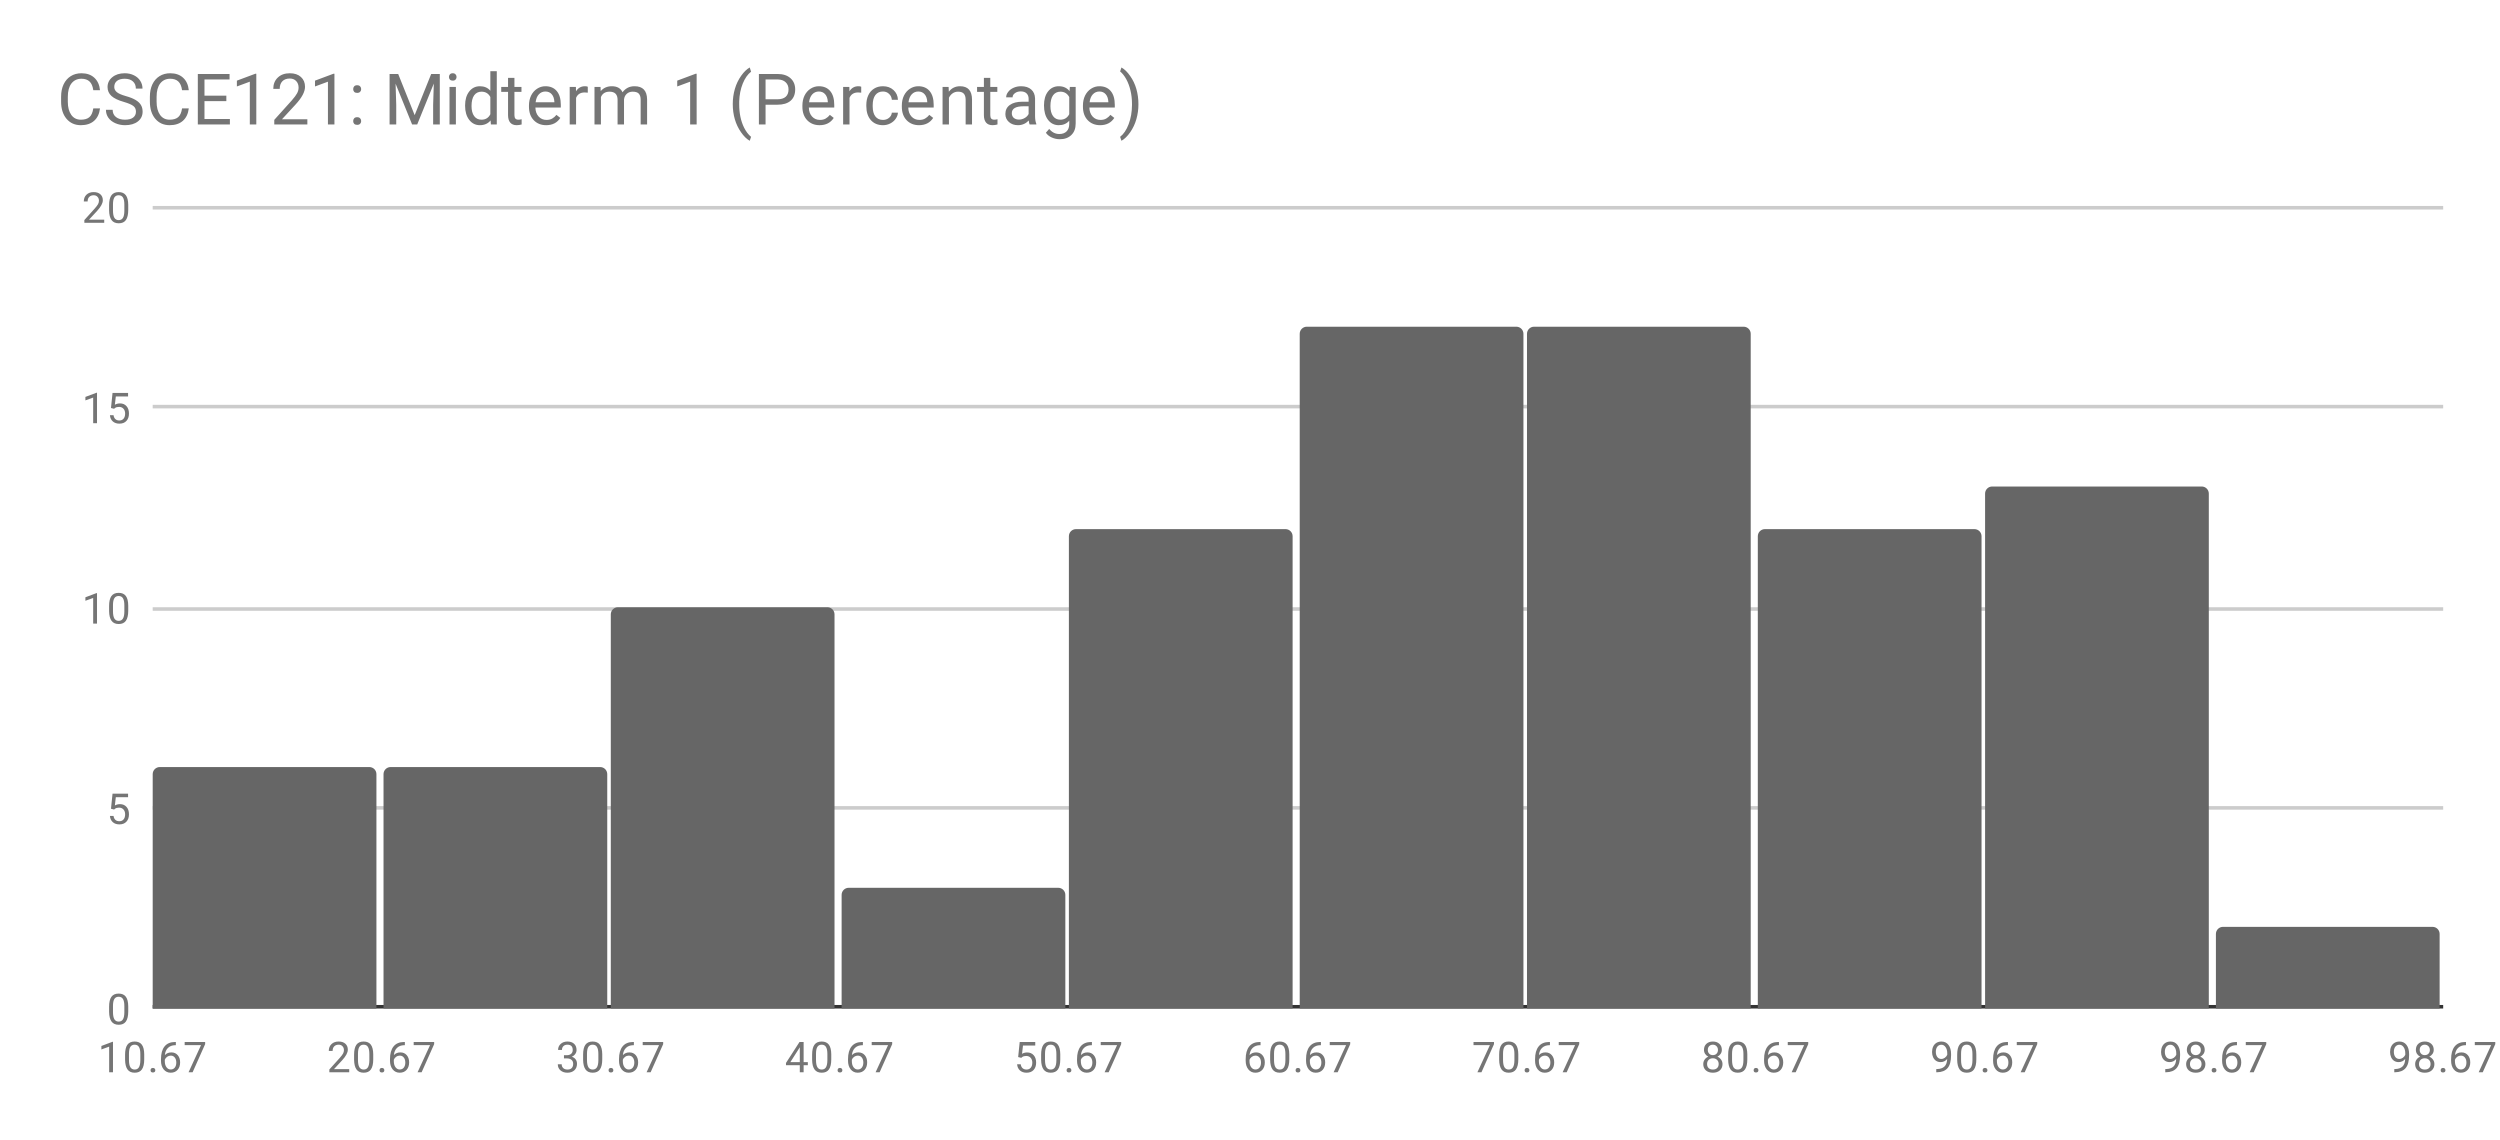 <svg version="1.1" viewBox="0.0 0.0 704.0 321.0" fill="none" stroke="none" stroke-linecap="square" stroke-miterlimit="10" width="704" height="321" xmlns:xlink="http://www.w3.org/1999/xlink" xmlns="http://www.w3.org/2000/svg"><path fill="#ffffff" d="M0 0L704.0 0L704.0 321.0L0 321.0L0 0Z" fill-rule="nonzero"/><path fill="#ffffff" d="M0 0L704.0 0L704.0 321.0L0 321.0L0 0Z" fill-rule="nonzero"/><path stroke="#333333" stroke-width="1.0" stroke-linecap="butt" d="M43.5 283.5L687.5 283.5" fill-rule="nonzero"/><path stroke="#cccccc" stroke-width="1.0" stroke-linecap="butt" d="M43.5 227.5L687.5 227.5" fill-rule="nonzero"/><path stroke="#cccccc" stroke-width="1.0" stroke-linecap="butt" d="M43.5 171.5L687.5 171.5" fill-rule="nonzero"/><path stroke="#cccccc" stroke-width="1.0" stroke-linecap="butt" d="M43.5 114.5L687.5 114.5" fill-rule="nonzero"/><path stroke="#cccccc" stroke-width="1.0" stroke-linecap="butt" d="M43.5 58.5L687.5 58.5" fill-rule="nonzero"/><clipPath id="id_0"><path d="M43.05 58.25L687.95 58.25L687.95 283.95L43.05 283.95L43.05 58.25Z" clip-rule="nonzero"/></clipPath><path stroke="#000000" stroke-width="0.0" stroke-linecap="butt" stroke-opacity="0.0" clip-path="url(#id_0)" d="M106.0 284.0L43.0 284.0L43.0 218.0C43.0 216.895 43.895 216.0 45.0 216.0L104.0 216.0C105.105 216.0 106.0 216.895 106.0 218.0Z" fill-rule="nonzero"/><path fill="#666666" clip-path="url(#id_0)" d="M106.0 284.0L43.0 284.0L43.0 218.0C43.0 216.895 43.895 216.0 45.0 216.0L104.0 216.0C105.105 216.0 106.0 216.895 106.0 218.0Z" fill-rule="nonzero"/><path stroke="#000000" stroke-width="0.0" stroke-linecap="butt" stroke-opacity="0.0" clip-path="url(#id_0)" d="M171.0 284.0L108.0 284.0L108.0 218.0C108.0 216.895 108.895 216.0 110.0 216.0L169.0 216.0C170.105 216.0 171.0 216.895 171.0 218.0Z" fill-rule="nonzero"/><path fill="#666666" clip-path="url(#id_0)" d="M171.0 284.0L108.0 284.0L108.0 218.0C108.0 216.895 108.895 216.0 110.0 216.0L169.0 216.0C170.105 216.0 171.0 216.895 171.0 218.0Z" fill-rule="nonzero"/><path stroke="#000000" stroke-width="0.0" stroke-linecap="butt" stroke-opacity="0.0" clip-path="url(#id_0)" d="M235.0 284.0L172.0 284.0L172.0 173.0C172.0 171.895 172.895 171.0 174.0 171.0L233.0 171.0C234.105 171.0 235.0 171.895 235.0 173.0Z" fill-rule="nonzero"/><path fill="#666666" clip-path="url(#id_0)" d="M235.0 284.0L172.0 284.0L172.0 173.0C172.0 171.895 172.895 171.0 174.0 171.0L233.0 171.0C234.105 171.0 235.0 171.895 235.0 173.0Z" fill-rule="nonzero"/><path stroke="#000000" stroke-width="0.0" stroke-linecap="butt" stroke-opacity="0.0" clip-path="url(#id_0)" d="M300.0 284.0L237.0 284.0L237.0 252.0C237.0 250.895 237.895 250.0 239.0 250.0L298.0 250.0C299.105 250.0 300.0 250.895 300.0 252.0Z" fill-rule="nonzero"/><path fill="#666666" clip-path="url(#id_0)" d="M300.0 284.0L237.0 284.0L237.0 252.0C237.0 250.895 237.895 250.0 239.0 250.0L298.0 250.0C299.105 250.0 300.0 250.895 300.0 252.0Z" fill-rule="nonzero"/><path stroke="#000000" stroke-width="0.0" stroke-linecap="butt" stroke-opacity="0.0" clip-path="url(#id_0)" d="M364.0 284.0L301.0 284.0L301.0 151.0C301.0 149.895 301.895 149.0 303.0 149.0L362.0 149.0C363.105 149.0 364.0 149.895 364.0 151.0Z" fill-rule="nonzero"/><path fill="#666666" clip-path="url(#id_0)" d="M364.0 284.0L301.0 284.0L301.0 151.0C301.0 149.895 301.895 149.0 303.0 149.0L362.0 149.0C363.105 149.0 364.0 149.895 364.0 151.0Z" fill-rule="nonzero"/><path stroke="#000000" stroke-width="0.0" stroke-linecap="butt" stroke-opacity="0.0" clip-path="url(#id_0)" d="M429.0 284.0L366.0 284.0L366.0 94.0C366.0 92.895 366.895 92.0 368.0 92.0L427.0 92.0C428.105 92.0 429.0 92.895 429.0 94.0Z" fill-rule="nonzero"/><path fill="#666666" clip-path="url(#id_0)" d="M429.0 284.0L366.0 284.0L366.0 94.0C366.0 92.895 366.895 92.0 368.0 92.0L427.0 92.0C428.105 92.0 429.0 92.895 429.0 94.0Z" fill-rule="nonzero"/><path stroke="#000000" stroke-width="0.0" stroke-linecap="butt" stroke-opacity="0.0" clip-path="url(#id_0)" d="M493.0 284.0L430.0 284.0L430.0 94.0C430.0 92.895 430.895 92.0 432.0 92.0L491.0 92.0C492.105 92.0 493.0 92.895 493.0 94.0Z" fill-rule="nonzero"/><path fill="#666666" clip-path="url(#id_0)" d="M493.0 284.0L430.0 284.0L430.0 94.0C430.0 92.895 430.895 92.0 432.0 92.0L491.0 92.0C492.105 92.0 493.0 92.895 493.0 94.0Z" fill-rule="nonzero"/><path stroke="#000000" stroke-width="0.0" stroke-linecap="butt" stroke-opacity="0.0" clip-path="url(#id_0)" d="M558.0 284.0L495.0 284.0L495.0 151.0C495.0 149.895 495.895 149.0 497.0 149.0L556.0 149.0C557.105 149.0 558.0 149.895 558.0 151.0Z" fill-rule="nonzero"/><path fill="#666666" clip-path="url(#id_0)" d="M558.0 284.0L495.0 284.0L495.0 151.0C495.0 149.895 495.895 149.0 497.0 149.0L556.0 149.0C557.105 149.0 558.0 149.895 558.0 151.0Z" fill-rule="nonzero"/><path stroke="#000000" stroke-width="0.0" stroke-linecap="butt" stroke-opacity="0.0" clip-path="url(#id_0)" d="M622.0 284.0L559.0 284.0L559.0 139.0C559.0 137.895 559.895 137.0 561.0 137.0L620.0 137.0C621.105 137.0 622.0 137.895 622.0 139.0Z" fill-rule="nonzero"/><path fill="#666666" clip-path="url(#id_0)" d="M622.0 284.0L559.0 284.0L559.0 139.0C559.0 137.895 559.895 137.0 561.0 137.0L620.0 137.0C621.105 137.0 622.0 137.895 622.0 139.0Z" fill-rule="nonzero"/><path stroke="#000000" stroke-width="0.0" stroke-linecap="butt" stroke-opacity="0.0" clip-path="url(#id_0)" d="M687.0 284.0L624.0 284.0L624.0 263.0C624.0 261.895 624.895 261.0 626.0 261.0L685.0 261.0C686.105 261.0 687.0 261.895 687.0 263.0Z" fill-rule="nonzero"/><path fill="#666666" clip-path="url(#id_0)" d="M687.0 284.0L624.0 284.0L624.0 263.0C624.0 261.895 624.895 261.0 626.0 261.0L685.0 261.0C686.105 261.0 687.0 261.895 687.0 263.0Z" fill-rule="nonzero"/><path fill="#757575" d="M36.112 284.809Q36.112 286.716 35.456 287.653Q34.816 288.575 33.425 288.575Q32.066 288.575 31.409 287.669Q30.753 286.762 30.722 284.95L30.722 283.512Q30.722 281.622 31.363 280.716Q32.019 279.794 33.409 279.794Q34.784 279.794 35.441 280.684Q36.097 281.559 36.112 283.403L36.112 284.809ZM35.019 283.325Q35.019 281.95 34.628 281.325Q34.253 280.684 33.409 280.684Q32.581 280.684 32.191 281.325Q31.816 281.95 31.816 283.247L31.816 284.981Q31.816 286.356 32.206 287.028Q32.612 287.684 33.425 287.684Q34.222 287.684 34.612 287.059Q35.003 286.434 35.019 285.106L35.019 283.325Z" fill-rule="nonzero"/><path fill="#757575" d="M31.253 227.744L31.691 223.494L36.066 223.494L36.066 224.494L32.612 224.494L32.347 226.822Q32.987 226.447 33.784 226.447Q34.941 226.447 35.628 227.228Q36.316 227.994 36.316 229.306Q36.316 230.619 35.597 231.384Q34.894 232.15 33.612 232.15Q32.487 232.15 31.769 231.525Q31.05 230.884 30.956 229.775L31.972 229.775Q32.081 230.509 32.503 230.884Q32.925 231.259 33.612 231.259Q34.362 231.259 34.8 230.744Q35.237 230.228 35.237 229.322Q35.237 228.463 34.769 227.947Q34.3 227.431 33.519 227.431Q32.816 227.431 32.409 227.728L32.128 227.963L31.253 227.744Z" fill-rule="nonzero"/><path fill="#757575" d="M27.316 175.6L26.238 175.6L26.238 168.381L24.05 169.178L24.05 168.194L27.159 167.022L27.316 167.022L27.316 175.6ZM36.112 171.959Q36.112 173.866 35.456 174.803Q34.816 175.725 33.425 175.725Q32.066 175.725 31.409 174.819Q30.753 173.912 30.722 172.1L30.722 170.662Q30.722 168.772 31.363 167.866Q32.019 166.944 33.409 166.944Q34.784 166.944 35.441 167.834Q36.097 168.709 36.112 170.553L36.112 171.959ZM35.019 170.475Q35.019 169.1 34.628 168.475Q34.253 167.834 33.409 167.834Q32.581 167.834 32.191 168.475Q31.816 169.1 31.816 170.397L31.816 172.131Q31.816 173.506 32.206 174.178Q32.612 174.834 33.425 174.834Q34.222 174.834 34.612 174.209Q35.003 173.584 35.019 172.256L35.019 170.475Z" fill-rule="nonzero"/><path fill="#757575" d="M27.316 119.175L26.238 119.175L26.238 111.956L24.05 112.753L24.05 111.769L27.159 110.597L27.316 110.597L27.316 119.175ZM31.253 114.894L31.691 110.644L36.066 110.644L36.066 111.644L32.612 111.644L32.347 113.972Q32.987 113.597 33.784 113.597Q34.941 113.597 35.628 114.378Q36.316 115.144 36.316 116.456Q36.316 117.769 35.597 118.534Q34.894 119.3 33.612 119.3Q32.487 119.3 31.769 118.675Q31.05 118.034 30.956 116.925L31.972 116.925Q32.081 117.659 32.503 118.034Q32.925 118.409 33.612 118.409Q34.362 118.409 34.8 117.894Q35.237 117.378 35.237 116.472Q35.237 115.612 34.769 115.097Q34.3 114.581 33.519 114.581Q32.816 114.581 32.409 114.878L32.128 115.112L31.253 114.894Z" fill-rule="nonzero"/><path fill="#757575" d="M29.347 62.75L23.753 62.75L23.753 61.969L26.706 58.688Q27.363 57.938 27.613 57.484Q27.863 57.016 27.863 56.516Q27.863 55.844 27.456 55.422Q27.066 54.984 26.378 54.984Q25.581 54.984 25.128 55.453Q24.675 55.906 24.675 56.734L23.597 56.734Q23.597 55.547 24.347 54.828Q25.113 54.094 26.378 54.094Q27.581 54.094 28.269 54.719Q28.956 55.344 28.956 56.391Q28.956 57.641 27.347 59.391L25.066 61.859L29.347 61.859L29.347 62.75ZM36.112 59.109Q36.112 61.016 35.456 61.953Q34.816 62.875 33.425 62.875Q32.066 62.875 31.409 61.969Q30.753 61.062 30.722 59.25L30.722 57.812Q30.722 55.922 31.363 55.016Q32.019 54.094 33.409 54.094Q34.784 54.094 35.441 54.984Q36.097 55.859 36.112 57.703L36.112 59.109ZM35.019 57.625Q35.019 56.25 34.628 55.625Q34.253 54.984 33.409 54.984Q32.581 54.984 32.191 55.625Q31.816 56.25 31.816 57.547L31.816 59.281Q31.816 60.656 32.206 61.328Q32.612 61.984 33.425 61.984Q34.222 61.984 34.612 61.359Q35.003 60.734 35.019 59.406L35.019 57.625Z" fill-rule="nonzero"/><path fill="#757575" d="M31.816 301.95L30.738 301.95L30.738 294.731L28.55 295.528L28.55 294.544L31.659 293.372L31.816 293.372L31.816 301.95ZM40.612 298.309Q40.612 300.216 39.956 301.153Q39.316 302.075 37.925 302.075Q36.566 302.075 35.909 301.169Q35.253 300.262 35.222 298.45L35.222 297.012Q35.222 295.122 35.862 294.216Q36.519 293.294 37.909 293.294Q39.284 293.294 39.941 294.184Q40.597 295.059 40.612 296.903L40.612 298.309ZM39.519 296.825Q39.519 295.45 39.128 294.825Q38.753 294.184 37.909 294.184Q37.081 294.184 36.691 294.825Q36.316 295.45 36.316 296.747L36.316 298.481Q36.316 299.856 36.706 300.528Q37.112 301.184 37.925 301.184Q38.722 301.184 39.112 300.559Q39.503 299.934 39.519 298.606L39.519 296.825ZM42.394 301.387Q42.394 301.106 42.55 300.919Q42.722 300.731 43.05 300.731Q43.394 300.731 43.566 300.919Q43.737 301.106 43.737 301.387Q43.737 301.653 43.566 301.841Q43.394 302.012 43.05 302.012Q42.722 302.012 42.55 301.841Q42.394 301.653 42.394 301.387ZM49.519 293.419L49.519 294.325L49.316 294.325Q48.05 294.356 47.3 295.091Q46.55 295.809 46.425 297.122Q47.112 296.356 48.269 296.356Q49.378 296.356 50.05 297.137Q50.722 297.919 50.722 299.169Q50.722 300.481 50.003 301.278Q49.284 302.075 48.066 302.075Q46.847 302.075 46.081 301.137Q45.331 300.184 45.331 298.7L45.331 298.294Q45.331 295.934 46.331 294.684Q47.331 293.434 49.316 293.419L49.519 293.419ZM48.097 297.262Q47.534 297.262 47.066 297.591Q46.597 297.919 46.409 298.434L46.409 298.825Q46.409 299.887 46.878 300.528Q47.362 301.169 48.066 301.169Q48.8 301.169 49.222 300.637Q49.644 300.091 49.644 299.216Q49.644 298.341 49.222 297.809Q48.8 297.262 48.097 297.262ZM57.769 294.028L54.237 301.95L53.097 301.95L56.612 294.309L52.003 294.309L52.003 293.419L57.769 293.419L57.769 294.028Z" fill-rule="nonzero"/><path fill="#757575" d="M98.337 301.95L92.743 301.95L92.743 301.169L95.696 297.887Q96.353 297.137 96.603 296.684Q96.853 296.216 96.853 295.716Q96.853 295.044 96.446 294.622Q96.056 294.184 95.368 294.184Q94.571 294.184 94.118 294.653Q93.665 295.106 93.665 295.934L92.587 295.934Q92.587 294.747 93.337 294.028Q94.103 293.294 95.368 293.294Q96.571 293.294 97.259 293.919Q97.946 294.544 97.946 295.591Q97.946 296.841 96.337 298.591L94.056 301.059L98.337 301.059L98.337 301.95ZM105.103 298.309Q105.103 300.216 104.446 301.153Q103.806 302.075 102.415 302.075Q101.056 302.075 100.399 301.169Q99.743 300.262 99.712 298.45L99.712 297.012Q99.712 295.122 100.353 294.216Q101.009 293.294 102.399 293.294Q103.774 293.294 104.431 294.184Q105.087 295.059 105.103 296.903L105.103 298.309ZM104.009 296.825Q104.009 295.45 103.618 294.825Q103.243 294.184 102.399 294.184Q101.571 294.184 101.181 294.825Q100.806 295.45 100.806 296.747L100.806 298.481Q100.806 299.856 101.196 300.528Q101.603 301.184 102.415 301.184Q103.212 301.184 103.603 300.559Q103.993 299.934 104.009 298.606L104.009 296.825ZM106.884 301.387Q106.884 301.106 107.04 300.919Q107.212 300.731 107.54 300.731Q107.884 300.731 108.056 300.919Q108.228 301.106 108.228 301.387Q108.228 301.653 108.056 301.841Q107.884 302.012 107.54 302.012Q107.212 302.012 107.04 301.841Q106.884 301.653 106.884 301.387ZM114.009 293.419L114.009 294.325L113.806 294.325Q112.54 294.356 111.79 295.091Q111.04 295.809 110.915 297.122Q111.603 296.356 112.759 296.356Q113.868 296.356 114.54 297.137Q115.212 297.919 115.212 299.169Q115.212 300.481 114.493 301.278Q113.774 302.075 112.556 302.075Q111.337 302.075 110.571 301.137Q109.821 300.184 109.821 298.7L109.821 298.294Q109.821 295.934 110.821 294.684Q111.821 293.434 113.806 293.419L114.009 293.419ZM112.587 297.262Q112.024 297.262 111.556 297.591Q111.087 297.919 110.899 298.434L110.899 298.825Q110.899 299.887 111.368 300.528Q111.853 301.169 112.556 301.169Q113.29 301.169 113.712 300.637Q114.134 300.091 114.134 299.216Q114.134 298.341 113.712 297.809Q113.29 297.262 112.587 297.262ZM122.259 294.028L118.728 301.95L117.587 301.95L121.103 294.309L116.493 294.309L116.493 293.419L122.259 293.419L122.259 294.028Z" fill-rule="nonzero"/><path fill="#757575" d="M158.811 297.153L159.624 297.153Q160.405 297.137 160.843 296.747Q161.28 296.356 161.28 295.684Q161.28 294.184 159.78 294.184Q159.077 294.184 158.655 294.591Q158.249 294.997 158.249 295.653L157.155 295.653Q157.155 294.637 157.889 293.966Q158.639 293.294 159.78 293.294Q160.983 293.294 161.671 293.934Q162.358 294.575 162.358 295.716Q162.358 296.278 161.999 296.794Q161.639 297.309 161.014 297.575Q161.718 297.794 162.093 298.309Q162.483 298.825 162.483 299.575Q162.483 300.716 161.733 301.403Q160.983 302.075 159.78 302.075Q158.593 302.075 157.827 301.419Q157.077 300.762 157.077 299.7L158.171 299.7Q158.171 300.372 158.608 300.778Q159.046 301.184 159.796 301.184Q160.577 301.184 160.983 300.778Q161.405 300.356 161.405 299.591Q161.405 298.856 160.952 298.466Q160.499 298.059 159.624 298.044L158.811 298.044L158.811 297.153ZM169.593 298.309Q169.593 300.216 168.936 301.153Q168.296 302.075 166.905 302.075Q165.546 302.075 164.889 301.169Q164.233 300.262 164.202 298.45L164.202 297.012Q164.202 295.122 164.843 294.216Q165.499 293.294 166.889 293.294Q168.264 293.294 168.921 294.184Q169.577 295.059 169.593 296.903L169.593 298.309ZM168.499 296.825Q168.499 295.45 168.108 294.825Q167.733 294.184 166.889 294.184Q166.061 294.184 165.671 294.825Q165.296 295.45 165.296 296.747L165.296 298.481Q165.296 299.856 165.686 300.528Q166.093 301.184 166.905 301.184Q167.702 301.184 168.093 300.559Q168.483 299.934 168.499 298.606L168.499 296.825ZM171.374 301.387Q171.374 301.106 171.53 300.919Q171.702 300.731 172.03 300.731Q172.374 300.731 172.546 300.919Q172.718 301.106 172.718 301.387Q172.718 301.653 172.546 301.841Q172.374 302.012 172.03 302.012Q171.702 302.012 171.53 301.841Q171.374 301.653 171.374 301.387ZM178.499 293.419L178.499 294.325L178.296 294.325Q177.03 294.356 176.28 295.091Q175.53 295.809 175.405 297.122Q176.093 296.356 177.249 296.356Q178.358 296.356 179.03 297.137Q179.702 297.919 179.702 299.169Q179.702 300.481 178.983 301.278Q178.264 302.075 177.046 302.075Q175.827 302.075 175.061 301.137Q174.311 300.184 174.311 298.7L174.311 298.294Q174.311 295.934 175.311 294.684Q176.311 293.434 178.296 293.419L178.499 293.419ZM177.077 297.262Q176.514 297.262 176.046 297.591Q175.577 297.919 175.389 298.434L175.389 298.825Q175.389 299.887 175.858 300.528Q176.343 301.169 177.046 301.169Q177.78 301.169 178.202 300.637Q178.624 300.091 178.624 299.216Q178.624 298.341 178.202 297.809Q177.78 297.262 177.077 297.262ZM186.749 294.028L183.218 301.95L182.077 301.95L185.593 294.309L180.983 294.309L180.983 293.419L186.749 293.419L186.749 294.028Z" fill-rule="nonzero"/><path fill="#757575" d="M226.301 299.091L227.489 299.091L227.489 299.966L226.301 299.966L226.301 301.95L225.223 301.95L225.223 299.966L221.333 299.966L221.333 299.325L225.145 293.419L226.301 293.419L226.301 299.091ZM222.567 299.091L225.223 299.091L225.223 294.903L225.083 295.137L222.567 299.091ZM234.083 298.309Q234.083 300.216 233.426 301.153Q232.786 302.075 231.395 302.075Q230.036 302.075 229.379 301.169Q228.723 300.262 228.692 298.45L228.692 297.012Q228.692 295.122 229.333 294.216Q229.989 293.294 231.379 293.294Q232.754 293.294 233.411 294.184Q234.067 295.059 234.083 296.903L234.083 298.309ZM232.989 296.825Q232.989 295.45 232.598 294.825Q232.223 294.184 231.379 294.184Q230.551 294.184 230.161 294.825Q229.786 295.45 229.786 296.747L229.786 298.481Q229.786 299.856 230.176 300.528Q230.583 301.184 231.395 301.184Q232.192 301.184 232.583 300.559Q232.973 299.934 232.989 298.606L232.989 296.825ZM235.864 301.387Q235.864 301.106 236.02 300.919Q236.192 300.731 236.52 300.731Q236.864 300.731 237.036 300.919Q237.208 301.106 237.208 301.387Q237.208 301.653 237.036 301.841Q236.864 302.012 236.52 302.012Q236.192 302.012 236.02 301.841Q235.864 301.653 235.864 301.387ZM242.989 293.419L242.989 294.325L242.786 294.325Q241.52 294.356 240.77 295.091Q240.02 295.809 239.895 297.122Q240.583 296.356 241.739 296.356Q242.848 296.356 243.52 297.137Q244.192 297.919 244.192 299.169Q244.192 300.481 243.473 301.278Q242.754 302.075 241.536 302.075Q240.317 302.075 239.551 301.137Q238.801 300.184 238.801 298.7L238.801 298.294Q238.801 295.934 239.801 294.684Q240.801 293.434 242.786 293.419L242.989 293.419ZM241.567 297.262Q241.004 297.262 240.536 297.591Q240.067 297.919 239.879 298.434L239.879 298.825Q239.879 299.887 240.348 300.528Q240.833 301.169 241.536 301.169Q242.27 301.169 242.692 300.637Q243.114 300.091 243.114 299.216Q243.114 298.341 242.692 297.809Q242.27 297.262 241.567 297.262ZM251.239 294.028L247.708 301.95L246.567 301.95L250.083 294.309L245.473 294.309L245.473 293.419L251.239 293.419L251.239 294.028Z" fill-rule="nonzero"/><path fill="#757575" d="M286.713 297.669L287.151 293.419L291.526 293.419L291.526 294.419L288.072 294.419L287.807 296.747Q288.447 296.372 289.244 296.372Q290.401 296.372 291.088 297.153Q291.776 297.919 291.776 299.231Q291.776 300.544 291.057 301.309Q290.354 302.075 289.072 302.075Q287.947 302.075 287.229 301.45Q286.51 300.809 286.416 299.7L287.432 299.7Q287.541 300.434 287.963 300.809Q288.385 301.184 289.072 301.184Q289.822 301.184 290.26 300.669Q290.697 300.153 290.697 299.247Q290.697 298.387 290.229 297.872Q289.76 297.356 288.979 297.356Q288.276 297.356 287.869 297.653L287.588 297.887L286.713 297.669ZM298.572 298.309Q298.572 300.216 297.916 301.153Q297.276 302.075 295.885 302.075Q294.526 302.075 293.869 301.169Q293.213 300.262 293.182 298.45L293.182 297.012Q293.182 295.122 293.822 294.216Q294.479 293.294 295.869 293.294Q297.244 293.294 297.901 294.184Q298.557 295.059 298.572 296.903L298.572 298.309ZM297.479 296.825Q297.479 295.45 297.088 294.825Q296.713 294.184 295.869 294.184Q295.041 294.184 294.651 294.825Q294.276 295.45 294.276 296.747L294.276 298.481Q294.276 299.856 294.666 300.528Q295.072 301.184 295.885 301.184Q296.682 301.184 297.072 300.559Q297.463 299.934 297.479 298.606L297.479 296.825ZM300.354 301.387Q300.354 301.106 300.51 300.919Q300.682 300.731 301.01 300.731Q301.354 300.731 301.526 300.919Q301.697 301.106 301.697 301.387Q301.697 301.653 301.526 301.841Q301.354 302.012 301.01 302.012Q300.682 302.012 300.51 301.841Q300.354 301.653 300.354 301.387ZM307.479 293.419L307.479 294.325L307.276 294.325Q306.01 294.356 305.26 295.091Q304.51 295.809 304.385 297.122Q305.072 296.356 306.229 296.356Q307.338 296.356 308.01 297.137Q308.682 297.919 308.682 299.169Q308.682 300.481 307.963 301.278Q307.244 302.075 306.026 302.075Q304.807 302.075 304.041 301.137Q303.291 300.184 303.291 298.7L303.291 298.294Q303.291 295.934 304.291 294.684Q305.291 293.434 307.276 293.419L307.479 293.419ZM306.057 297.262Q305.494 297.262 305.026 297.591Q304.557 297.919 304.369 298.434L304.369 298.825Q304.369 299.887 304.838 300.528Q305.322 301.169 306.026 301.169Q306.76 301.169 307.182 300.637Q307.604 300.091 307.604 299.216Q307.604 298.341 307.182 297.809Q306.76 297.262 306.057 297.262ZM315.729 294.028L312.197 301.95L311.057 301.95L314.572 294.309L309.963 294.309L309.963 293.419L315.729 293.419L315.729 294.028Z" fill-rule="nonzero"/><path fill="#757575" d="M354.969 293.419L354.969 294.325L354.766 294.325Q353.5 294.356 352.75 295.091Q352.0 295.809 351.875 297.122Q352.562 296.356 353.719 296.356Q354.828 296.356 355.5 297.137Q356.172 297.919 356.172 299.169Q356.172 300.481 355.453 301.278Q354.734 302.075 353.516 302.075Q352.297 302.075 351.531 301.137Q350.781 300.184 350.781 298.7L350.781 298.294Q350.781 295.934 351.781 294.684Q352.781 293.434 354.766 293.419L354.969 293.419ZM353.547 297.262Q352.984 297.262 352.516 297.591Q352.047 297.919 351.859 298.434L351.859 298.825Q351.859 299.887 352.328 300.528Q352.812 301.169 353.516 301.169Q354.25 301.169 354.672 300.637Q355.094 300.091 355.094 299.216Q355.094 298.341 354.672 297.809Q354.25 297.262 353.547 297.262ZM363.062 298.309Q363.062 300.216 362.406 301.153Q361.766 302.075 360.375 302.075Q359.016 302.075 358.359 301.169Q357.703 300.262 357.672 298.45L357.672 297.012Q357.672 295.122 358.312 294.216Q358.969 293.294 360.359 293.294Q361.734 293.294 362.391 294.184Q363.047 295.059 363.062 296.903L363.062 298.309ZM361.969 296.825Q361.969 295.45 361.578 294.825Q361.203 294.184 360.359 294.184Q359.531 294.184 359.141 294.825Q358.766 295.45 358.766 296.747L358.766 298.481Q358.766 299.856 359.156 300.528Q359.562 301.184 360.375 301.184Q361.172 301.184 361.562 300.559Q361.953 299.934 361.969 298.606L361.969 296.825ZM364.844 301.387Q364.844 301.106 365.0 300.919Q365.172 300.731 365.5 300.731Q365.844 300.731 366.016 300.919Q366.188 301.106 366.188 301.387Q366.188 301.653 366.016 301.841Q365.844 302.012 365.5 302.012Q365.172 302.012 365.0 301.841Q364.844 301.653 364.844 301.387ZM371.969 293.419L371.969 294.325L371.766 294.325Q370.5 294.356 369.75 295.091Q369.0 295.809 368.875 297.122Q369.562 296.356 370.719 296.356Q371.828 296.356 372.5 297.137Q373.172 297.919 373.172 299.169Q373.172 300.481 372.453 301.278Q371.734 302.075 370.516 302.075Q369.297 302.075 368.531 301.137Q367.781 300.184 367.781 298.7L367.781 298.294Q367.781 295.934 368.781 294.684Q369.781 293.434 371.766 293.419L371.969 293.419ZM370.547 297.262Q369.984 297.262 369.516 297.591Q369.047 297.919 368.859 298.434L368.859 298.825Q368.859 299.887 369.328 300.528Q369.812 301.169 370.516 301.169Q371.25 301.169 371.672 300.637Q372.094 300.091 372.094 299.216Q372.094 298.341 371.672 297.809Q371.25 297.262 370.547 297.262ZM380.219 294.028L376.688 301.95L375.547 301.95L379.062 294.309L374.453 294.309L374.453 293.419L380.219 293.419L380.219 294.028Z" fill-rule="nonzero"/><path fill="#757575" d="M420.709 294.028L417.178 301.95L416.037 301.95L419.553 294.309L414.943 294.309L414.943 293.419L420.709 293.419L420.709 294.028ZM427.553 298.309Q427.553 300.216 426.896 301.153Q426.256 302.075 424.865 302.075Q423.506 302.075 422.849 301.169Q422.193 300.262 422.162 298.45L422.162 297.012Q422.162 295.122 422.803 294.216Q423.459 293.294 424.849 293.294Q426.224 293.294 426.881 294.184Q427.537 295.059 427.553 296.903L427.553 298.309ZM426.459 296.825Q426.459 295.45 426.068 294.825Q425.693 294.184 424.849 294.184Q424.021 294.184 423.631 294.825Q423.256 295.45 423.256 296.747L423.256 298.481Q423.256 299.856 423.646 300.528Q424.053 301.184 424.865 301.184Q425.662 301.184 426.053 300.559Q426.443 299.934 426.459 298.606L426.459 296.825ZM429.334 301.387Q429.334 301.106 429.49 300.919Q429.662 300.731 429.99 300.731Q430.334 300.731 430.506 300.919Q430.678 301.106 430.678 301.387Q430.678 301.653 430.506 301.841Q430.334 302.012 429.99 302.012Q429.662 302.012 429.49 301.841Q429.334 301.653 429.334 301.387ZM436.459 293.419L436.459 294.325L436.256 294.325Q434.99 294.356 434.24 295.091Q433.49 295.809 433.365 297.122Q434.053 296.356 435.209 296.356Q436.318 296.356 436.99 297.137Q437.662 297.919 437.662 299.169Q437.662 300.481 436.943 301.278Q436.224 302.075 435.006 302.075Q433.787 302.075 433.021 301.137Q432.271 300.184 432.271 298.7L432.271 298.294Q432.271 295.934 433.271 294.684Q434.271 293.434 436.256 293.419L436.459 293.419ZM435.037 297.262Q434.474 297.262 434.006 297.591Q433.537 297.919 433.349 298.434L433.349 298.825Q433.349 299.887 433.818 300.528Q434.303 301.169 435.006 301.169Q435.74 301.169 436.162 300.637Q436.584 300.091 436.584 299.216Q436.584 298.341 436.162 297.809Q435.74 297.262 435.037 297.262ZM444.709 294.028L441.178 301.95L440.037 301.95L443.553 294.309L438.943 294.309L438.943 293.419L444.709 293.419L444.709 294.028Z" fill-rule="nonzero"/><path fill="#757575" d="M484.871 295.637Q484.871 296.278 484.527 296.778Q484.183 297.278 483.621 297.559Q484.277 297.841 484.668 298.403Q485.058 298.95 485.058 299.653Q485.058 300.747 484.308 301.419Q483.574 302.075 482.355 302.075Q481.121 302.075 480.371 301.419Q479.636 300.747 479.636 299.653Q479.636 298.95 480.011 298.403Q480.386 297.841 481.058 297.559Q480.496 297.278 480.168 296.778Q479.839 296.278 479.839 295.637Q479.839 294.559 480.527 293.934Q481.214 293.294 482.355 293.294Q483.48 293.294 484.168 293.934Q484.871 294.559 484.871 295.637ZM483.98 299.622Q483.98 298.903 483.527 298.466Q483.074 298.012 482.339 298.012Q481.605 298.012 481.152 298.466Q480.714 298.903 480.714 299.637Q480.714 300.356 481.152 300.778Q481.589 301.184 482.355 301.184Q483.105 301.184 483.543 300.762Q483.98 300.341 483.98 299.622ZM482.355 294.184Q481.714 294.184 481.308 294.591Q480.918 294.981 480.918 295.669Q480.918 296.309 481.308 296.716Q481.699 297.122 482.339 297.122Q482.996 297.122 483.386 296.716Q483.777 296.309 483.777 295.669Q483.777 295.012 483.371 294.606Q482.964 294.184 482.355 294.184ZM492.043 298.309Q492.043 300.216 491.386 301.153Q490.746 302.075 489.355 302.075Q487.996 302.075 487.339 301.169Q486.683 300.262 486.652 298.45L486.652 297.012Q486.652 295.122 487.293 294.216Q487.949 293.294 489.339 293.294Q490.714 293.294 491.371 294.184Q492.027 295.059 492.043 296.903L492.043 298.309ZM490.949 296.825Q490.949 295.45 490.558 294.825Q490.183 294.184 489.339 294.184Q488.511 294.184 488.121 294.825Q487.746 295.45 487.746 296.747L487.746 298.481Q487.746 299.856 488.136 300.528Q488.543 301.184 489.355 301.184Q490.152 301.184 490.543 300.559Q490.933 299.934 490.949 298.606L490.949 296.825ZM493.824 301.387Q493.824 301.106 493.98 300.919Q494.152 300.731 494.48 300.731Q494.824 300.731 494.996 300.919Q495.168 301.106 495.168 301.387Q495.168 301.653 494.996 301.841Q494.824 302.012 494.48 302.012Q494.152 302.012 493.98 301.841Q493.824 301.653 493.824 301.387ZM500.949 293.419L500.949 294.325L500.746 294.325Q499.48 294.356 498.73 295.091Q497.98 295.809 497.855 297.122Q498.543 296.356 499.699 296.356Q500.808 296.356 501.48 297.137Q502.152 297.919 502.152 299.169Q502.152 300.481 501.433 301.278Q500.714 302.075 499.496 302.075Q498.277 302.075 497.511 301.137Q496.761 300.184 496.761 298.7L496.761 298.294Q496.761 295.934 497.761 294.684Q498.761 293.434 500.746 293.419L500.949 293.419ZM499.527 297.262Q498.964 297.262 498.496 297.591Q498.027 297.919 497.839 298.434L497.839 298.825Q497.839 299.887 498.308 300.528Q498.793 301.169 499.496 301.169Q500.23 301.169 500.652 300.637Q501.074 300.091 501.074 299.216Q501.074 298.341 500.652 297.809Q500.23 297.262 499.527 297.262ZM509.199 294.028L505.668 301.95L504.527 301.95L508.043 294.309L503.433 294.309L503.433 293.419L509.199 293.419L509.199 294.028Z" fill-rule="nonzero"/><path fill="#757575" d="M548.329 298.2Q548.001 298.606 547.517 298.856Q547.048 299.091 546.486 299.091Q545.751 299.091 545.204 298.731Q544.658 298.372 544.361 297.716Q544.064 297.044 544.064 296.247Q544.064 295.403 544.376 294.716Q544.704 294.028 545.298 293.669Q545.908 293.294 546.704 293.294Q547.97 293.294 548.689 294.247Q549.423 295.2 549.423 296.825L549.423 297.137Q549.423 299.637 548.439 300.778Q547.454 301.919 545.47 301.95L545.251 301.95L545.251 301.044L545.486 301.044Q546.829 301.012 547.548 300.341Q548.267 299.669 548.329 298.2ZM546.658 298.2Q547.204 298.2 547.658 297.872Q548.126 297.528 548.345 297.044L548.345 296.606Q548.345 295.544 547.876 294.872Q547.408 294.2 546.704 294.2Q545.986 294.2 545.548 294.747Q545.126 295.294 545.126 296.2Q545.126 297.075 545.533 297.637Q545.954 298.2 546.658 298.2ZM556.533 298.309Q556.533 300.216 555.876 301.153Q555.236 302.075 553.845 302.075Q552.486 302.075 551.829 301.169Q551.173 300.262 551.142 298.45L551.142 297.012Q551.142 295.122 551.783 294.216Q552.439 293.294 553.829 293.294Q555.204 293.294 555.861 294.184Q556.517 295.059 556.533 296.903L556.533 298.309ZM555.439 296.825Q555.439 295.45 555.048 294.825Q554.673 294.184 553.829 294.184Q553.001 294.184 552.611 294.825Q552.236 295.45 552.236 296.747L552.236 298.481Q552.236 299.856 552.626 300.528Q553.033 301.184 553.845 301.184Q554.642 301.184 555.033 300.559Q555.423 299.934 555.439 298.606L555.439 296.825ZM558.314 301.387Q558.314 301.106 558.47 300.919Q558.642 300.731 558.97 300.731Q559.314 300.731 559.486 300.919Q559.658 301.106 559.658 301.387Q559.658 301.653 559.486 301.841Q559.314 302.012 558.97 302.012Q558.642 302.012 558.47 301.841Q558.314 301.653 558.314 301.387ZM565.439 293.419L565.439 294.325L565.236 294.325Q563.97 294.356 563.22 295.091Q562.47 295.809 562.345 297.122Q563.033 296.356 564.189 296.356Q565.298 296.356 565.97 297.137Q566.642 297.919 566.642 299.169Q566.642 300.481 565.923 301.278Q565.204 302.075 563.986 302.075Q562.767 302.075 562.001 301.137Q561.251 300.184 561.251 298.7L561.251 298.294Q561.251 295.934 562.251 294.684Q563.251 293.434 565.236 293.419L565.439 293.419ZM564.017 297.262Q563.454 297.262 562.986 297.591Q562.517 297.919 562.329 298.434L562.329 298.825Q562.329 299.887 562.798 300.528Q563.283 301.169 563.986 301.169Q564.72 301.169 565.142 300.637Q565.564 300.091 565.564 299.216Q565.564 298.341 565.142 297.809Q564.72 297.262 564.017 297.262ZM573.689 294.028L570.158 301.95L569.017 301.95L572.533 294.309L567.923 294.309L567.923 293.419L573.689 293.419L573.689 294.028Z" fill-rule="nonzero"/><path fill="#757575" d="M612.819 298.2Q612.491 298.606 612.007 298.856Q611.538 299.091 610.976 299.091Q610.241 299.091 609.694 298.731Q609.148 298.372 608.851 297.716Q608.554 297.044 608.554 296.247Q608.554 295.403 608.866 294.716Q609.194 294.028 609.788 293.669Q610.398 293.294 611.194 293.294Q612.46 293.294 613.179 294.247Q613.913 295.2 613.913 296.825L613.913 297.137Q613.913 299.637 612.929 300.778Q611.944 301.919 609.96 301.95L609.741 301.95L609.741 301.044L609.976 301.044Q611.319 301.012 612.038 300.341Q612.757 299.669 612.819 298.2ZM611.148 298.2Q611.694 298.2 612.148 297.872Q612.616 297.528 612.835 297.044L612.835 296.606Q612.835 295.544 612.366 294.872Q611.898 294.2 611.194 294.2Q610.476 294.2 610.038 294.747Q609.616 295.294 609.616 296.2Q609.616 297.075 610.023 297.637Q610.444 298.2 611.148 298.2ZM620.851 295.637Q620.851 296.278 620.507 296.778Q620.163 297.278 619.601 297.559Q620.257 297.841 620.648 298.403Q621.038 298.95 621.038 299.653Q621.038 300.747 620.288 301.419Q619.554 302.075 618.335 302.075Q617.101 302.075 616.351 301.419Q615.616 300.747 615.616 299.653Q615.616 298.95 615.991 298.403Q616.366 297.841 617.038 297.559Q616.476 297.278 616.148 296.778Q615.819 296.278 615.819 295.637Q615.819 294.559 616.507 293.934Q617.194 293.294 618.335 293.294Q619.46 293.294 620.148 293.934Q620.851 294.559 620.851 295.637ZM619.96 299.622Q619.96 298.903 619.507 298.466Q619.054 298.012 618.319 298.012Q617.585 298.012 617.132 298.466Q616.694 298.903 616.694 299.637Q616.694 300.356 617.132 300.778Q617.569 301.184 618.335 301.184Q619.085 301.184 619.523 300.762Q619.96 300.341 619.96 299.622ZM618.335 294.184Q617.694 294.184 617.288 294.591Q616.898 294.981 616.898 295.669Q616.898 296.309 617.288 296.716Q617.679 297.122 618.319 297.122Q618.976 297.122 619.366 296.716Q619.757 296.309 619.757 295.669Q619.757 295.012 619.351 294.606Q618.944 294.184 618.335 294.184ZM622.804 301.387Q622.804 301.106 622.96 300.919Q623.132 300.731 623.46 300.731Q623.804 300.731 623.976 300.919Q624.148 301.106 624.148 301.387Q624.148 301.653 623.976 301.841Q623.804 302.012 623.46 302.012Q623.132 302.012 622.96 301.841Q622.804 301.653 622.804 301.387ZM629.929 293.419L629.929 294.325L629.726 294.325Q628.46 294.356 627.71 295.091Q626.96 295.809 626.835 297.122Q627.523 296.356 628.679 296.356Q629.788 296.356 630.46 297.137Q631.132 297.919 631.132 299.169Q631.132 300.481 630.413 301.278Q629.694 302.075 628.476 302.075Q627.257 302.075 626.491 301.137Q625.741 300.184 625.741 298.7L625.741 298.294Q625.741 295.934 626.741 294.684Q627.741 293.434 629.726 293.419L629.929 293.419ZM628.507 297.262Q627.944 297.262 627.476 297.591Q627.007 297.919 626.819 298.434L626.819 298.825Q626.819 299.887 627.288 300.528Q627.773 301.169 628.476 301.169Q629.21 301.169 629.632 300.637Q630.054 300.091 630.054 299.216Q630.054 298.341 629.632 297.809Q629.21 297.262 628.507 297.262ZM638.179 294.028L634.648 301.95L633.507 301.95L637.023 294.309L632.413 294.309L632.413 293.419L638.179 293.419L638.179 294.028Z" fill-rule="nonzero"/><path fill="#757575" d="M677.309 298.2Q676.981 298.606 676.497 298.856Q676.028 299.091 675.466 299.091Q674.731 299.091 674.184 298.731Q673.638 298.372 673.341 297.716Q673.044 297.044 673.044 296.247Q673.044 295.403 673.356 294.716Q673.684 294.028 674.278 293.669Q674.888 293.294 675.684 293.294Q676.95 293.294 677.669 294.247Q678.403 295.2 678.403 296.825L678.403 297.137Q678.403 299.637 677.419 300.778Q676.434 301.919 674.45 301.95L674.231 301.95L674.231 301.044L674.466 301.044Q675.809 301.012 676.528 300.341Q677.247 299.669 677.309 298.2ZM675.638 298.2Q676.184 298.2 676.638 297.872Q677.106 297.528 677.325 297.044L677.325 296.606Q677.325 295.544 676.856 294.872Q676.388 294.2 675.684 294.2Q674.966 294.2 674.528 294.747Q674.106 295.294 674.106 296.2Q674.106 297.075 674.513 297.637Q674.934 298.2 675.638 298.2ZM685.341 295.637Q685.341 296.278 684.997 296.778Q684.653 297.278 684.091 297.559Q684.747 297.841 685.138 298.403Q685.528 298.95 685.528 299.653Q685.528 300.747 684.778 301.419Q684.044 302.075 682.825 302.075Q681.591 302.075 680.841 301.419Q680.106 300.747 680.106 299.653Q680.106 298.95 680.481 298.403Q680.856 297.841 681.528 297.559Q680.966 297.278 680.638 296.778Q680.309 296.278 680.309 295.637Q680.309 294.559 680.997 293.934Q681.684 293.294 682.825 293.294Q683.95 293.294 684.638 293.934Q685.341 294.559 685.341 295.637ZM684.45 299.622Q684.45 298.903 683.997 298.466Q683.544 298.012 682.809 298.012Q682.075 298.012 681.622 298.466Q681.184 298.903 681.184 299.637Q681.184 300.356 681.622 300.778Q682.059 301.184 682.825 301.184Q683.575 301.184 684.013 300.762Q684.45 300.341 684.45 299.622ZM682.825 294.184Q682.184 294.184 681.778 294.591Q681.388 294.981 681.388 295.669Q681.388 296.309 681.778 296.716Q682.169 297.122 682.809 297.122Q683.466 297.122 683.856 296.716Q684.247 296.309 684.247 295.669Q684.247 295.012 683.841 294.606Q683.434 294.184 682.825 294.184ZM687.294 301.387Q687.294 301.106 687.45 300.919Q687.622 300.731 687.95 300.731Q688.294 300.731 688.466 300.919Q688.638 301.106 688.638 301.387Q688.638 301.653 688.466 301.841Q688.294 302.012 687.95 302.012Q687.622 302.012 687.45 301.841Q687.294 301.653 687.294 301.387ZM694.419 293.419L694.419 294.325L694.216 294.325Q692.95 294.356 692.2 295.091Q691.45 295.809 691.325 297.122Q692.013 296.356 693.169 296.356Q694.278 296.356 694.95 297.137Q695.622 297.919 695.622 299.169Q695.622 300.481 694.903 301.278Q694.184 302.075 692.966 302.075Q691.747 302.075 690.981 301.137Q690.231 300.184 690.231 298.7L690.231 298.294Q690.231 295.934 691.231 294.684Q692.231 293.434 694.216 293.419L694.419 293.419ZM692.997 297.262Q692.434 297.262 691.966 297.591Q691.497 297.919 691.309 298.434L691.309 298.825Q691.309 299.887 691.778 300.528Q692.263 301.169 692.966 301.169Q693.7 301.169 694.122 300.637Q694.544 300.091 694.544 299.216Q694.544 298.341 694.122 297.809Q693.7 297.262 692.997 297.262ZM702.669 294.028L699.138 301.95L697.997 301.95L701.513 294.309L696.903 294.309L696.903 293.419L702.669 293.419L702.669 294.028Z" fill-rule="nonzero"/><path fill="#757575" d="M28.159 30.534Q27.894 32.8 26.488 34.034Q25.097 35.253 22.769 35.253Q20.253 35.253 18.722 33.441Q17.206 31.628 17.206 28.597L17.206 27.238Q17.206 25.253 17.909 23.753Q18.628 22.253 19.925 21.441Q21.222 20.628 22.941 20.628Q25.206 20.628 26.566 21.894Q27.941 23.159 28.159 25.394L26.269 25.394Q26.034 23.706 25.206 22.941Q24.394 22.175 22.941 22.175Q21.144 22.175 20.113 23.503Q19.097 24.831 19.097 27.284L19.097 28.659Q19.097 30.972 20.066 32.347Q21.034 33.706 22.769 33.706Q24.331 33.706 25.159 33.003Q26.003 32.3 26.269 30.534L28.159 30.534ZM34.894 28.706Q32.472 28.019 31.378 27.019Q30.284 26.003 30.284 24.519Q30.284 22.831 31.628 21.738Q32.972 20.628 35.112 20.628Q36.581 20.628 37.722 21.206Q38.878 21.769 39.503 22.769Q40.128 23.753 40.128 24.941L38.253 24.941Q38.253 23.659 37.425 22.925Q36.612 22.175 35.112 22.175Q33.722 22.175 32.941 22.784Q32.175 23.394 32.175 24.488Q32.175 25.347 32.909 25.956Q33.644 26.55 35.409 27.05Q37.191 27.55 38.191 28.159Q39.191 28.753 39.675 29.55Q40.159 30.347 40.159 31.441Q40.159 33.159 38.816 34.206Q37.472 35.253 35.206 35.253Q33.753 35.253 32.472 34.691Q31.206 34.128 30.519 33.159Q29.831 32.175 29.831 30.925L31.722 30.925Q31.722 32.222 32.675 32.972Q33.628 33.706 35.206 33.706Q36.691 33.706 37.487 33.112Q38.284 32.503 38.284 31.456Q38.284 30.409 37.55 29.847Q36.816 29.269 34.894 28.706ZM53.159 30.534Q52.894 32.8 51.487 34.034Q50.097 35.253 47.769 35.253Q45.253 35.253 43.722 33.441Q42.206 31.628 42.206 28.597L42.206 27.238Q42.206 25.253 42.909 23.753Q43.628 22.253 44.925 21.441Q46.222 20.628 47.941 20.628Q50.206 20.628 51.566 21.894Q52.941 23.159 53.159 25.394L51.269 25.394Q51.034 23.706 50.206 22.941Q49.394 22.175 47.941 22.175Q46.144 22.175 45.112 23.503Q44.097 24.831 44.097 27.284L44.097 28.659Q44.097 30.972 45.066 32.347Q46.034 33.706 47.769 33.706Q49.331 33.706 50.159 33.003Q51.003 32.3 51.269 30.534L53.159 30.534ZM63.737 28.472L57.581 28.472L57.581 33.519L64.737 33.519L64.737 35.05L55.706 35.05L55.706 20.831L64.644 20.831L64.644 22.378L57.581 22.378L57.581 26.941L63.737 26.941L63.737 28.472ZM72.175 35.05L70.347 35.05L70.347 23.003L66.706 24.347L66.706 22.706L71.894 20.769L72.175 20.769L72.175 35.05ZM86.55 35.05L77.237 35.05L77.237 33.753L82.159 28.284Q83.253 27.034 83.659 26.269Q84.081 25.488 84.081 24.659Q84.081 23.55 83.409 22.831Q82.737 22.113 81.612 22.113Q80.253 22.113 79.503 22.894Q78.769 23.659 78.769 25.019L76.956 25.019Q76.956 23.05 78.222 21.847Q79.487 20.628 81.612 20.628Q83.597 20.628 84.737 21.675Q85.894 22.722 85.894 24.441Q85.894 26.55 83.222 29.441L79.409 33.581L86.55 33.581L86.55 35.05ZM94.175 35.05L92.347 35.05L92.347 23.003L88.706 24.347L88.706 22.706L93.894 20.769L94.175 20.769L94.175 35.05ZM99.456 34.097Q99.456 33.628 99.737 33.316Q100.019 33.003 100.566 33.003Q101.128 33.003 101.409 33.316Q101.706 33.628 101.706 34.097Q101.706 34.55 101.409 34.862Q101.128 35.159 100.566 35.159Q100.019 35.159 99.737 34.862Q99.456 34.55 99.456 34.097ZM99.456 25.097Q99.456 24.628 99.737 24.316Q100.019 24.003 100.566 24.003Q101.128 24.003 101.409 24.316Q101.706 24.628 101.706 25.097Q101.706 25.55 101.409 25.863Q101.128 26.159 100.566 26.159Q100.019 26.159 99.737 25.863Q99.456 25.55 99.456 25.097ZM112.128 20.831L116.769 32.425L121.425 20.831L123.847 20.831L123.847 35.05L121.972 35.05L121.972 29.519L122.159 23.534L117.487 35.05L116.05 35.05L111.394 23.566L111.581 29.519L111.581 35.05L109.706 35.05L109.706 20.831L112.128 20.831ZM128.378 35.05L126.581 35.05L126.581 24.488L128.378 24.488L128.378 35.05ZM126.425 21.675Q126.425 21.238 126.691 20.941Q126.972 20.628 127.487 20.628Q128.019 20.628 128.284 20.941Q128.566 21.238 128.566 21.675Q128.566 22.113 128.284 22.409Q128.019 22.706 127.487 22.706Q126.972 22.706 126.691 22.409Q126.425 22.113 126.425 21.675ZM130.972 29.675Q130.972 27.253 132.128 25.769Q133.284 24.284 135.144 24.284Q137.003 24.284 138.081 25.55L138.081 20.05L139.894 20.05L139.894 35.05L138.238 35.05L138.144 33.909Q137.066 35.253 135.128 35.253Q133.3 35.253 132.128 33.753Q130.972 32.237 130.972 29.816L130.972 29.675ZM132.784 29.878Q132.784 31.675 133.519 32.691Q134.269 33.706 135.581 33.706Q137.3 33.706 138.081 32.175L138.081 27.316Q137.284 25.816 135.597 25.816Q134.269 25.816 133.519 26.847Q132.784 27.878 132.784 29.878ZM144.863 21.925L144.863 24.488L146.847 24.488L146.847 25.878L144.863 25.878L144.863 32.425Q144.863 33.066 145.128 33.394Q145.394 33.706 146.034 33.706Q146.347 33.706 146.894 33.581L146.894 35.05Q146.175 35.253 145.503 35.253Q144.3 35.253 143.675 34.519Q143.066 33.784 143.066 32.425L143.066 25.878L141.144 25.878L141.144 24.488L143.066 24.488L143.066 21.925L144.863 21.925ZM153.8 35.253Q151.659 35.253 150.3 33.847Q148.956 32.425 148.956 30.066L148.956 29.722Q148.956 28.159 149.55 26.925Q150.159 25.691 151.238 24.988Q152.316 24.284 153.581 24.284Q155.644 24.284 156.784 25.644Q157.925 27.003 157.925 29.534L157.925 30.284L150.769 30.284Q150.8 31.847 151.675 32.816Q152.55 33.769 153.894 33.769Q154.863 33.769 155.519 33.378Q156.191 32.987 156.691 32.347L157.784 33.206Q156.456 35.253 153.8 35.253ZM153.581 25.769Q152.488 25.769 151.738 26.566Q151.003 27.363 150.831 28.8L156.113 28.8L156.113 28.659Q156.034 27.284 155.363 26.534Q154.706 25.769 153.581 25.769ZM165.519 26.097Q165.113 26.034 164.644 26.034Q162.863 26.034 162.222 27.55L162.222 35.05L160.425 35.05L160.425 24.488L162.175 24.488L162.206 25.706Q163.097 24.284 164.722 24.284Q165.253 24.284 165.519 24.425L165.519 26.097ZM169.113 24.488L169.159 25.659Q170.331 24.284 172.3 24.284Q174.519 24.284 175.316 25.988Q175.847 25.222 176.691 24.753Q177.534 24.284 178.691 24.284Q182.159 24.284 182.222 27.972L182.222 35.05L180.409 35.05L180.409 28.081Q180.409 26.941 179.894 26.378Q179.378 25.816 178.159 25.816Q177.159 25.816 176.488 26.425Q175.831 27.019 175.722 28.034L175.722 35.05L173.909 35.05L173.909 28.128Q173.909 25.816 171.644 25.816Q169.863 25.816 169.222 27.331L169.222 35.05L167.409 35.05L167.409 24.488L169.113 24.488ZM196.175 35.05L194.347 35.05L194.347 23.003L190.706 24.347L190.706 22.706L195.894 20.769L196.175 20.769L196.175 35.05ZM206.347 29.284Q206.347 27.066 206.941 25.034Q207.534 23.003 208.706 21.347Q209.878 19.691 211.128 19.003L211.503 20.191Q210.081 21.284 209.159 23.534Q208.253 25.784 208.159 28.566L208.159 29.394Q208.159 33.159 209.534 35.941Q210.363 37.597 211.503 38.534L211.128 39.644Q209.831 38.925 208.659 37.222Q206.347 33.894 206.347 29.284ZM215.581 29.488L215.581 35.05L213.706 35.05L213.706 20.831L218.941 20.831Q221.284 20.831 222.597 22.019Q223.925 23.206 223.925 25.175Q223.925 27.253 222.628 28.378Q221.331 29.488 218.925 29.488L215.581 29.488ZM215.581 27.956L218.941 27.956Q220.456 27.956 221.253 27.253Q222.05 26.534 222.05 25.191Q222.05 23.925 221.253 23.175Q220.456 22.409 219.05 22.378L215.581 22.378L215.581 27.956ZM230.8 35.253Q228.659 35.253 227.3 33.847Q225.956 32.425 225.956 30.066L225.956 29.722Q225.956 28.159 226.55 26.925Q227.159 25.691 228.238 24.988Q229.316 24.284 230.581 24.284Q232.644 24.284 233.784 25.644Q234.925 27.003 234.925 29.534L234.925 30.284L227.769 30.284Q227.8 31.847 228.675 32.816Q229.55 33.769 230.894 33.769Q231.863 33.769 232.519 33.378Q233.191 32.987 233.691 32.347L234.784 33.206Q233.456 35.253 230.8 35.253ZM230.581 25.769Q229.488 25.769 228.738 26.566Q228.003 27.363 227.831 28.8L233.113 28.8L233.113 28.659Q233.034 27.284 232.363 26.534Q231.706 25.769 230.581 25.769ZM242.519 26.097Q242.113 26.034 241.644 26.034Q239.863 26.034 239.222 27.55L239.222 35.05L237.425 35.05L237.425 24.488L239.175 24.488L239.206 25.706Q240.097 24.284 241.722 24.284Q242.253 24.284 242.519 24.425L242.519 26.097ZM248.659 33.769Q249.628 33.769 250.347 33.191Q251.066 32.597 251.144 31.722L252.863 31.722Q252.8 32.628 252.222 33.456Q251.659 34.269 250.691 34.769Q249.738 35.253 248.659 35.253Q246.503 35.253 245.222 33.816Q243.956 32.362 243.956 29.863L243.956 29.566Q243.956 28.019 244.519 26.816Q245.081 25.613 246.144 24.956Q247.206 24.284 248.644 24.284Q250.425 24.284 251.597 25.347Q252.784 26.409 252.863 28.113L251.144 28.113Q251.066 27.097 250.363 26.441Q249.675 25.769 248.644 25.769Q247.269 25.769 246.503 26.769Q245.753 27.753 245.753 29.628L245.753 29.972Q245.753 31.8 246.503 32.784Q247.253 33.769 248.659 33.769ZM258.8 35.253Q256.659 35.253 255.3 33.847Q253.956 32.425 253.956 30.066L253.956 29.722Q253.956 28.159 254.55 26.925Q255.159 25.691 256.238 24.988Q257.316 24.284 258.581 24.284Q260.644 24.284 261.784 25.644Q262.925 27.003 262.925 29.534L262.925 30.284L255.769 30.284Q255.8 31.847 256.675 32.816Q257.55 33.769 258.894 33.769Q259.863 33.769 260.519 33.378Q261.191 32.987 261.691 32.347L262.784 33.206Q261.456 35.253 258.8 35.253ZM258.581 25.769Q257.488 25.769 256.738 26.566Q256.003 27.363 255.831 28.8L261.113 28.8L261.113 28.659Q261.034 27.284 260.363 26.534Q259.706 25.769 258.581 25.769ZM267.128 24.488L267.191 25.816Q268.394 24.284 270.347 24.284Q273.706 24.284 273.722 28.066L273.722 35.05L271.925 35.05L271.925 28.05Q271.909 26.909 271.394 26.363Q270.894 25.816 269.8 25.816Q268.925 25.816 268.253 26.284Q267.597 26.753 267.222 27.519L267.222 35.05L265.425 35.05L265.425 24.488L267.128 24.488ZM278.863 21.925L278.863 24.488L280.847 24.488L280.847 25.878L278.863 25.878L278.863 32.425Q278.863 33.066 279.128 33.394Q279.394 33.706 280.034 33.706Q280.347 33.706 280.894 33.581L280.894 35.05Q280.175 35.253 279.503 35.253Q278.3 35.253 277.675 34.519Q277.066 33.784 277.066 32.425L277.066 25.878L275.144 25.878L275.144 24.488L277.066 24.488L277.066 21.925L278.863 21.925ZM289.941 35.05Q289.784 34.737 289.691 33.941Q288.425 35.253 286.675 35.253Q285.113 35.253 284.113 34.362Q283.113 33.472 283.113 32.112Q283.113 30.472 284.363 29.566Q285.628 28.644 287.894 28.644L289.659 28.644L289.659 27.816Q289.659 26.863 289.081 26.3Q288.519 25.738 287.425 25.738Q286.456 25.738 285.8 26.238Q285.144 26.722 285.144 27.409L283.331 27.409Q283.331 26.628 283.894 25.894Q284.456 25.144 285.409 24.722Q286.378 24.284 287.534 24.284Q289.363 24.284 290.394 25.206Q291.425 26.113 291.472 27.722L291.472 32.581Q291.472 34.034 291.831 34.894L291.831 35.05L289.941 35.05ZM286.941 33.675Q287.8 33.675 288.55 33.237Q289.316 32.8 289.659 32.097L289.659 29.925L288.238 29.925Q284.925 29.925 284.925 31.863Q284.925 32.722 285.488 33.206Q286.05 33.675 286.941 33.675ZM293.988 29.675Q293.988 27.206 295.128 25.753Q296.269 24.284 298.159 24.284Q300.097 24.284 301.175 25.659L301.269 24.488L302.909 24.488L302.909 34.8Q302.909 36.847 301.691 38.019Q300.488 39.206 298.425 39.206Q297.284 39.206 296.191 38.722Q295.097 38.237 294.519 37.378L295.456 36.3Q296.628 37.737 298.3 37.737Q299.628 37.737 300.363 36.987Q301.097 36.253 301.097 34.909L301.097 33.987Q300.019 35.253 298.144 35.253Q296.284 35.253 295.128 33.753Q293.988 32.253 293.988 29.675ZM295.8 29.878Q295.8 31.675 296.534 32.691Q297.269 33.706 298.581 33.706Q300.3 33.706 301.097 32.159L301.097 27.331Q300.269 25.816 298.613 25.816Q297.284 25.816 296.534 26.847Q295.8 27.878 295.8 29.878ZM309.8 35.253Q307.659 35.253 306.3 33.847Q304.956 32.425 304.956 30.066L304.956 29.722Q304.956 28.159 305.55 26.925Q306.159 25.691 307.238 24.988Q308.316 24.284 309.581 24.284Q311.644 24.284 312.784 25.644Q313.925 27.003 313.925 29.534L313.925 30.284L306.769 30.284Q306.8 31.847 307.675 32.816Q308.55 33.769 309.894 33.769Q310.863 33.769 311.519 33.378Q312.191 32.987 312.691 32.347L313.784 33.206Q312.456 35.253 309.8 35.253ZM309.581 25.769Q308.488 25.769 307.738 26.566Q307.003 27.363 306.831 28.8L312.113 28.8L312.113 28.659Q312.034 27.284 311.363 26.534Q310.706 25.769 309.581 25.769ZM320.581 29.378Q320.581 31.55 320.003 33.55Q319.441 35.55 318.269 37.237Q317.097 38.925 315.8 39.644L315.425 38.534Q316.925 37.378 317.831 34.956Q318.753 32.534 318.769 29.566L318.769 29.253Q318.769 27.206 318.331 25.441Q317.909 23.675 317.144 22.284Q316.378 20.894 315.425 20.113L315.8 19.003Q317.097 19.722 318.253 21.394Q319.425 23.05 320.003 25.066Q320.581 27.081 320.581 29.378Z" fill-rule="nonzero"/></svg>